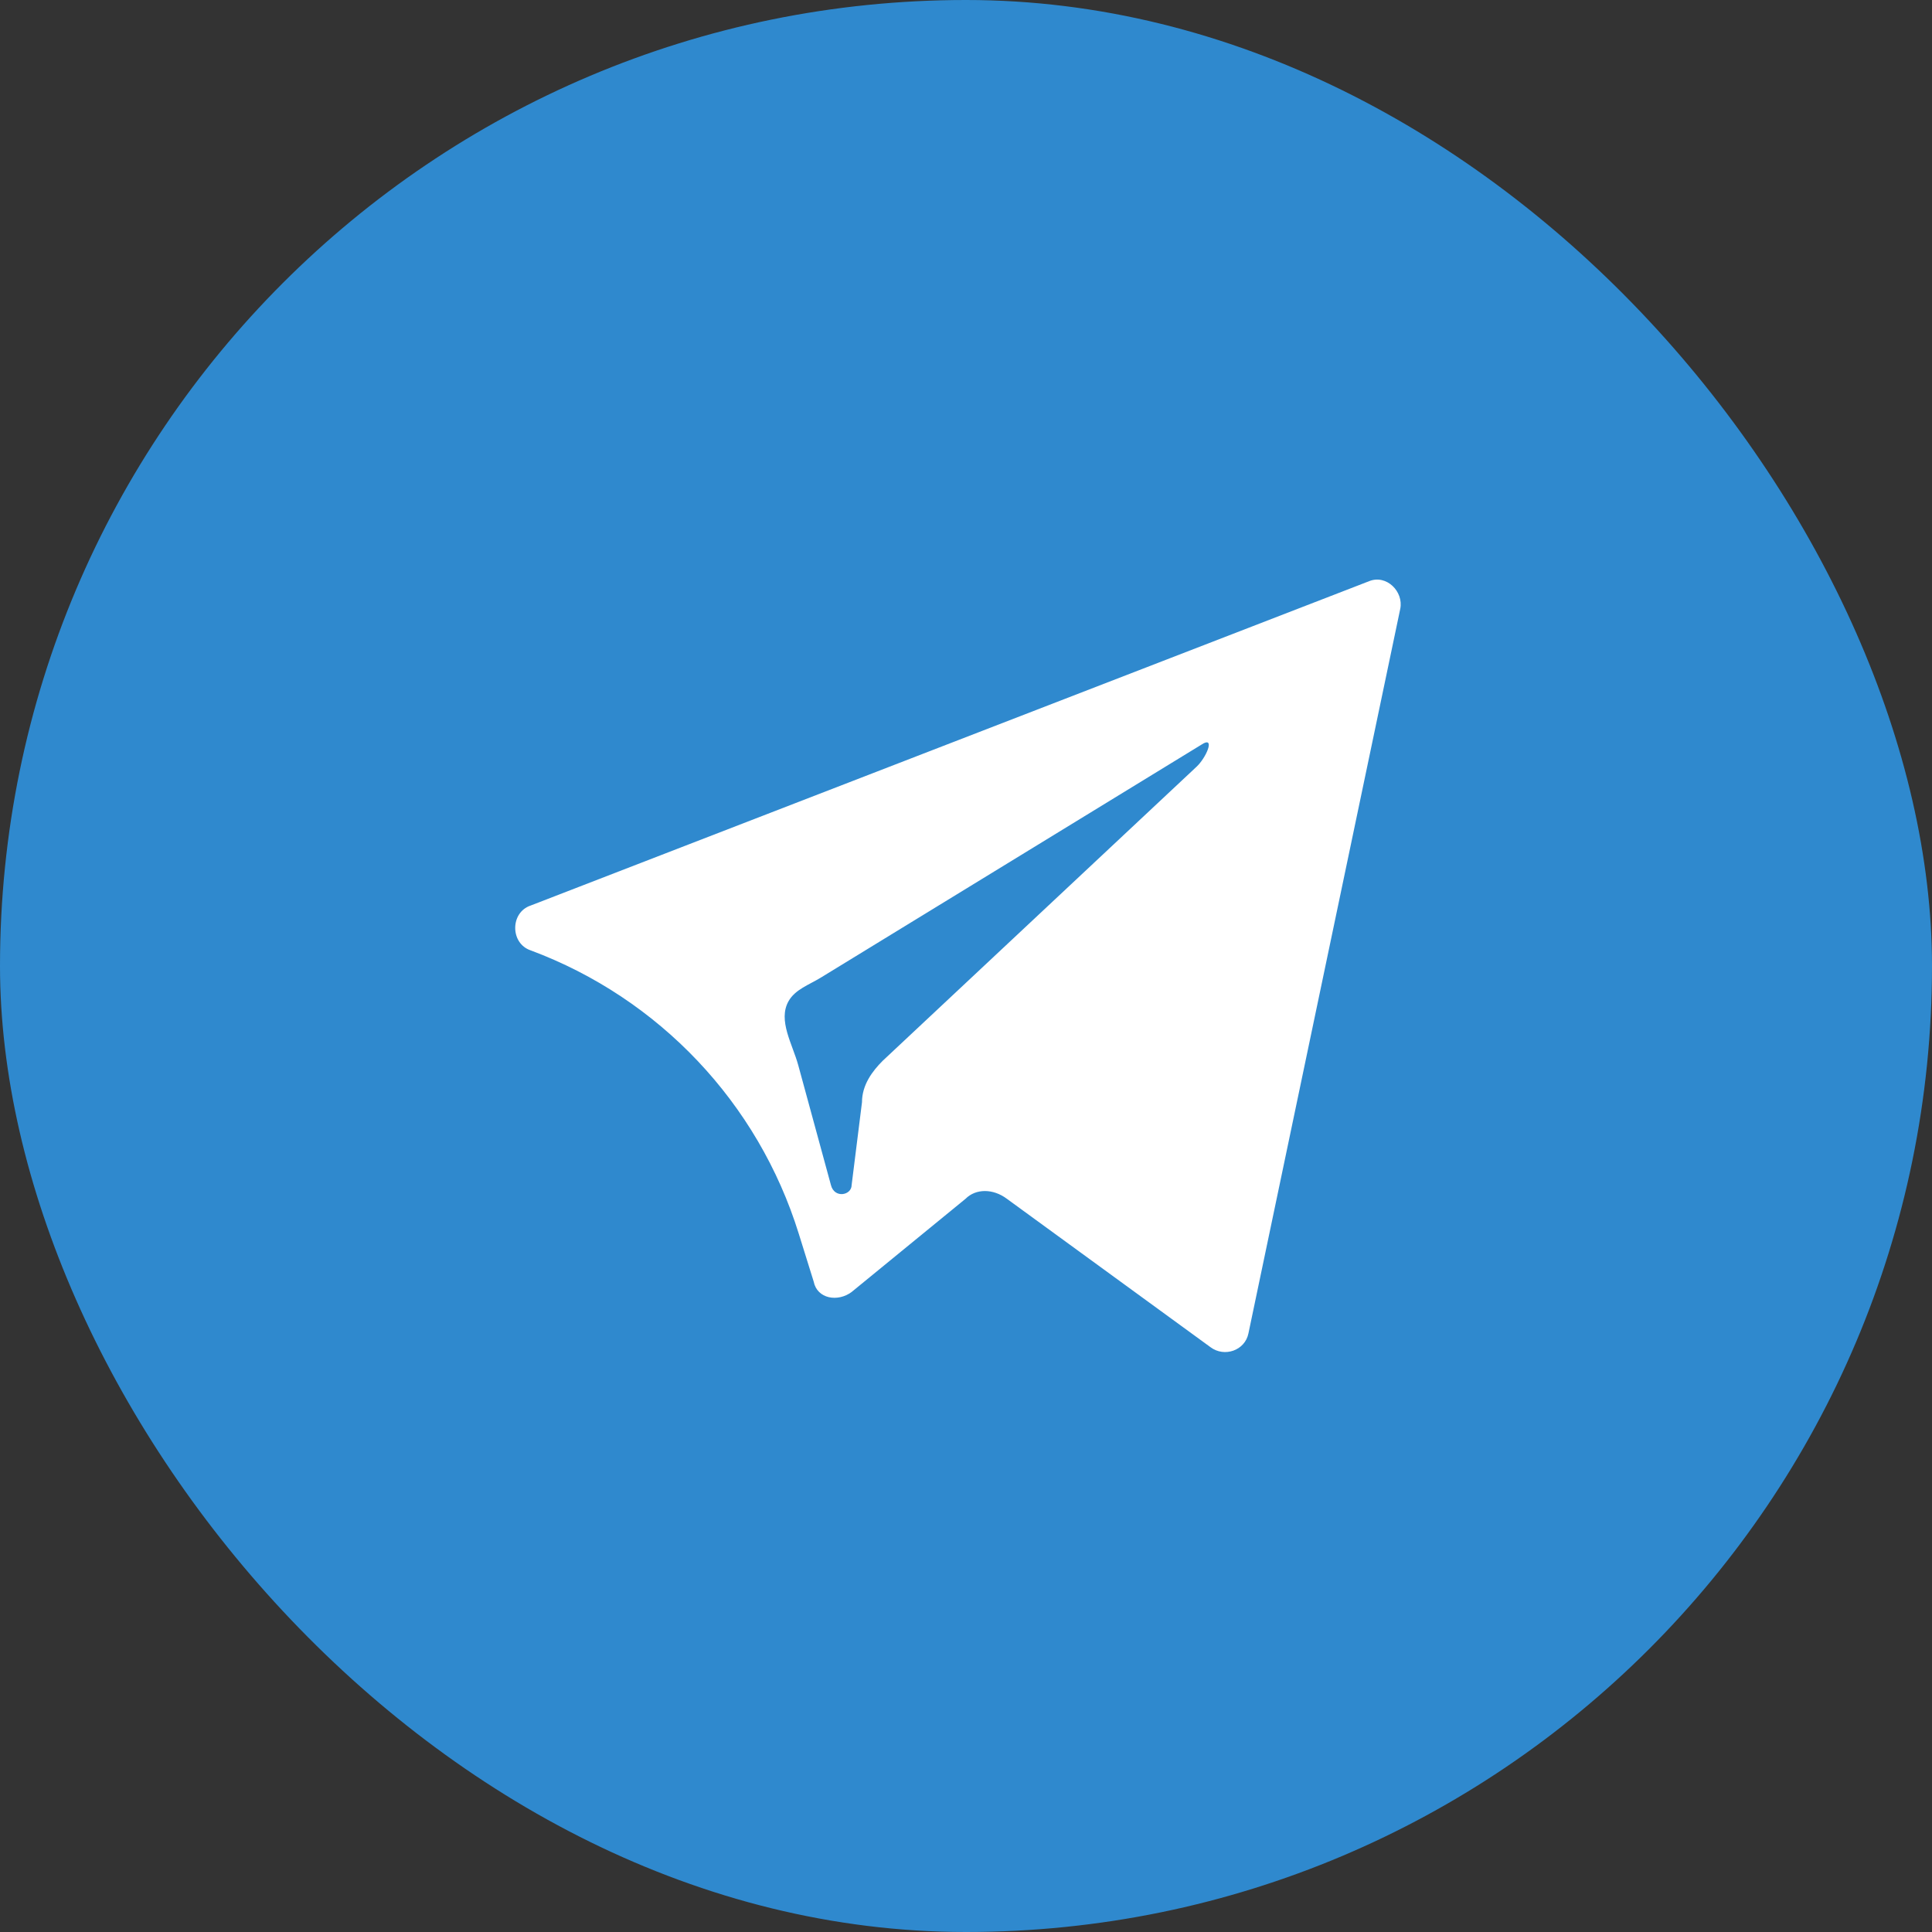<?xml version="1.0" encoding="UTF-8"?> <svg xmlns="http://www.w3.org/2000/svg" width="36" height="36" viewBox="0 0 36 36" fill="none"><rect x="0" y="0" width="36" height="36" fill="#333333" stroke="none"/><rect width="36" height="36" rx="18" fill="#2F89CE"></rect><path d="M9.889 17.709C12.282 18.601 14.127 20.551 14.884 22.989L15.162 23.881C15.226 24.203 15.612 24.267 15.869 24.074L17.991 22.338C18.183 22.145 18.505 22.145 18.762 22.338L22.556 25.103C22.813 25.296 23.198 25.167 23.263 24.845L26.092 11.343C26.156 11.022 25.835 10.7 25.513 10.829L9.889 16.873C9.504 17.001 9.504 17.58 9.889 17.709ZM14.693 18.656C14.817 18.436 15.077 18.35 15.292 18.218L22.427 13.851C22.637 13.746 22.468 14.126 22.297 14.286L16.448 19.766C16.255 19.959 16.062 20.216 16.062 20.538L15.869 22.081C15.869 22.274 15.547 22.338 15.483 22.081L14.874 19.848C14.766 19.453 14.492 19.014 14.693 18.656Z" fill="white"></path></svg> 